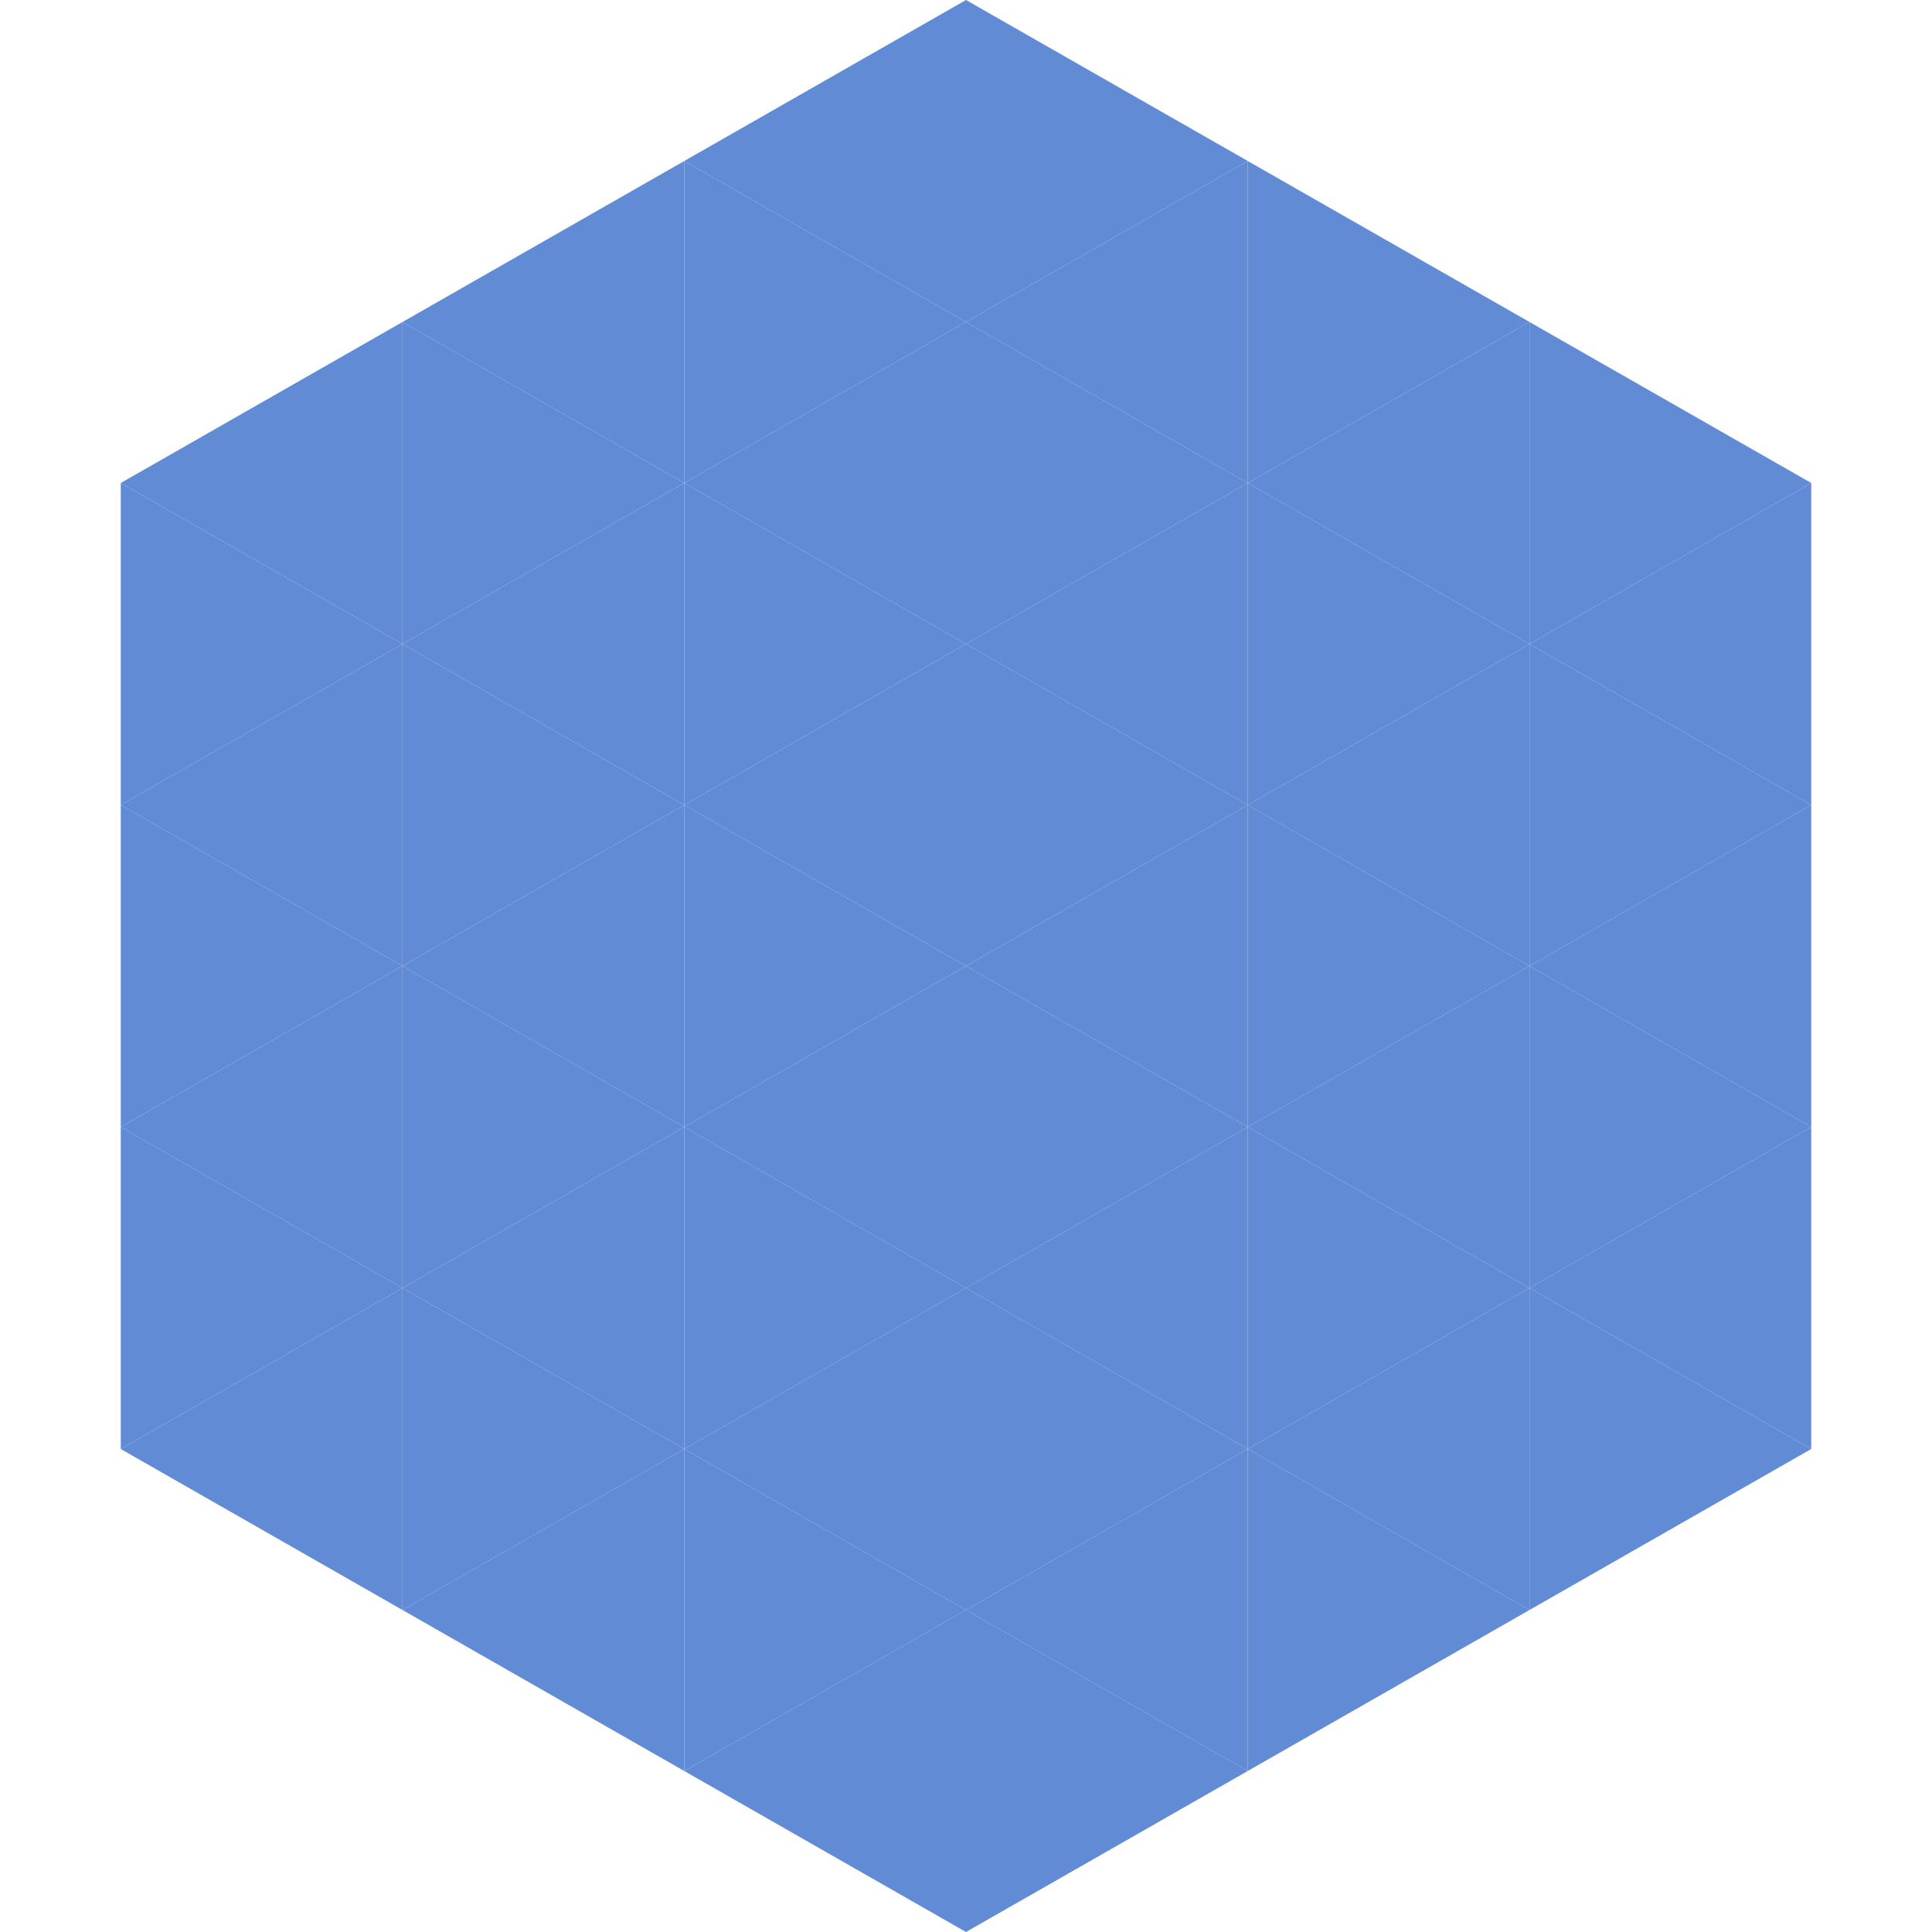 <?xml version="1.0"?>
<!-- Generated by SVGo -->
<svg width="240" height="240"
     xmlns="http://www.w3.org/2000/svg"
     xmlns:xlink="http://www.w3.org/1999/xlink">
<polygon points="50,40 15,60 50,80" style="fill:rgb(97,139,212)" />
<polygon points="190,40 225,60 190,80" style="fill:rgb(97,139,212)" />
<polygon points="15,60 50,80 15,100" style="fill:rgb(97,139,212)" />
<polygon points="225,60 190,80 225,100" style="fill:rgb(97,139,212)" />
<polygon points="50,80 15,100 50,120" style="fill:rgb(97,139,212)" />
<polygon points="190,80 225,100 190,120" style="fill:rgb(97,139,212)" />
<polygon points="15,100 50,120 15,140" style="fill:rgb(97,139,212)" />
<polygon points="225,100 190,120 225,140" style="fill:rgb(97,139,212)" />
<polygon points="50,120 15,140 50,160" style="fill:rgb(97,139,212)" />
<polygon points="190,120 225,140 190,160" style="fill:rgb(97,139,212)" />
<polygon points="15,140 50,160 15,180" style="fill:rgb(97,139,212)" />
<polygon points="225,140 190,160 225,180" style="fill:rgb(97,139,212)" />
<polygon points="50,160 15,180 50,200" style="fill:rgb(97,139,212)" />
<polygon points="190,160 225,180 190,200" style="fill:rgb(97,139,212)" />
<polygon points="15,180 50,200 15,220" style="fill:rgb(255,255,255); fill-opacity:0" />
<polygon points="225,180 190,200 225,220" style="fill:rgb(255,255,255); fill-opacity:0" />
<polygon points="50,0 85,20 50,40" style="fill:rgb(255,255,255); fill-opacity:0" />
<polygon points="190,0 155,20 190,40" style="fill:rgb(255,255,255); fill-opacity:0" />
<polygon points="85,20 50,40 85,60" style="fill:rgb(97,139,212)" />
<polygon points="155,20 190,40 155,60" style="fill:rgb(97,139,212)" />
<polygon points="50,40 85,60 50,80" style="fill:rgb(97,139,212)" />
<polygon points="190,40 155,60 190,80" style="fill:rgb(97,139,212)" />
<polygon points="85,60 50,80 85,100" style="fill:rgb(97,139,212)" />
<polygon points="155,60 190,80 155,100" style="fill:rgb(97,139,212)" />
<polygon points="50,80 85,100 50,120" style="fill:rgb(97,139,212)" />
<polygon points="190,80 155,100 190,120" style="fill:rgb(97,139,212)" />
<polygon points="85,100 50,120 85,140" style="fill:rgb(97,139,212)" />
<polygon points="155,100 190,120 155,140" style="fill:rgb(97,139,212)" />
<polygon points="50,120 85,140 50,160" style="fill:rgb(97,139,212)" />
<polygon points="190,120 155,140 190,160" style="fill:rgb(97,139,212)" />
<polygon points="85,140 50,160 85,180" style="fill:rgb(97,139,212)" />
<polygon points="155,140 190,160 155,180" style="fill:rgb(97,139,212)" />
<polygon points="50,160 85,180 50,200" style="fill:rgb(97,139,212)" />
<polygon points="190,160 155,180 190,200" style="fill:rgb(97,139,212)" />
<polygon points="85,180 50,200 85,220" style="fill:rgb(97,139,212)" />
<polygon points="155,180 190,200 155,220" style="fill:rgb(97,139,212)" />
<polygon points="120,0 85,20 120,40" style="fill:rgb(97,139,212)" />
<polygon points="120,0 155,20 120,40" style="fill:rgb(97,139,212)" />
<polygon points="85,20 120,40 85,60" style="fill:rgb(97,139,212)" />
<polygon points="155,20 120,40 155,60" style="fill:rgb(97,139,212)" />
<polygon points="120,40 85,60 120,80" style="fill:rgb(97,139,212)" />
<polygon points="120,40 155,60 120,80" style="fill:rgb(97,139,212)" />
<polygon points="85,60 120,80 85,100" style="fill:rgb(97,139,212)" />
<polygon points="155,60 120,80 155,100" style="fill:rgb(97,139,212)" />
<polygon points="120,80 85,100 120,120" style="fill:rgb(97,139,212)" />
<polygon points="120,80 155,100 120,120" style="fill:rgb(97,139,212)" />
<polygon points="85,100 120,120 85,140" style="fill:rgb(97,139,212)" />
<polygon points="155,100 120,120 155,140" style="fill:rgb(97,139,212)" />
<polygon points="120,120 85,140 120,160" style="fill:rgb(97,139,212)" />
<polygon points="120,120 155,140 120,160" style="fill:rgb(97,139,212)" />
<polygon points="85,140 120,160 85,180" style="fill:rgb(97,139,212)" />
<polygon points="155,140 120,160 155,180" style="fill:rgb(97,139,212)" />
<polygon points="120,160 85,180 120,200" style="fill:rgb(97,139,212)" />
<polygon points="120,160 155,180 120,200" style="fill:rgb(97,139,212)" />
<polygon points="85,180 120,200 85,220" style="fill:rgb(97,139,212)" />
<polygon points="155,180 120,200 155,220" style="fill:rgb(97,139,212)" />
<polygon points="120,200 85,220 120,240" style="fill:rgb(97,139,212)" />
<polygon points="120,200 155,220 120,240" style="fill:rgb(97,139,212)" />
<polygon points="85,220 120,240 85,260" style="fill:rgb(255,255,255); fill-opacity:0" />
<polygon points="155,220 120,240 155,260" style="fill:rgb(255,255,255); fill-opacity:0" />
</svg>
